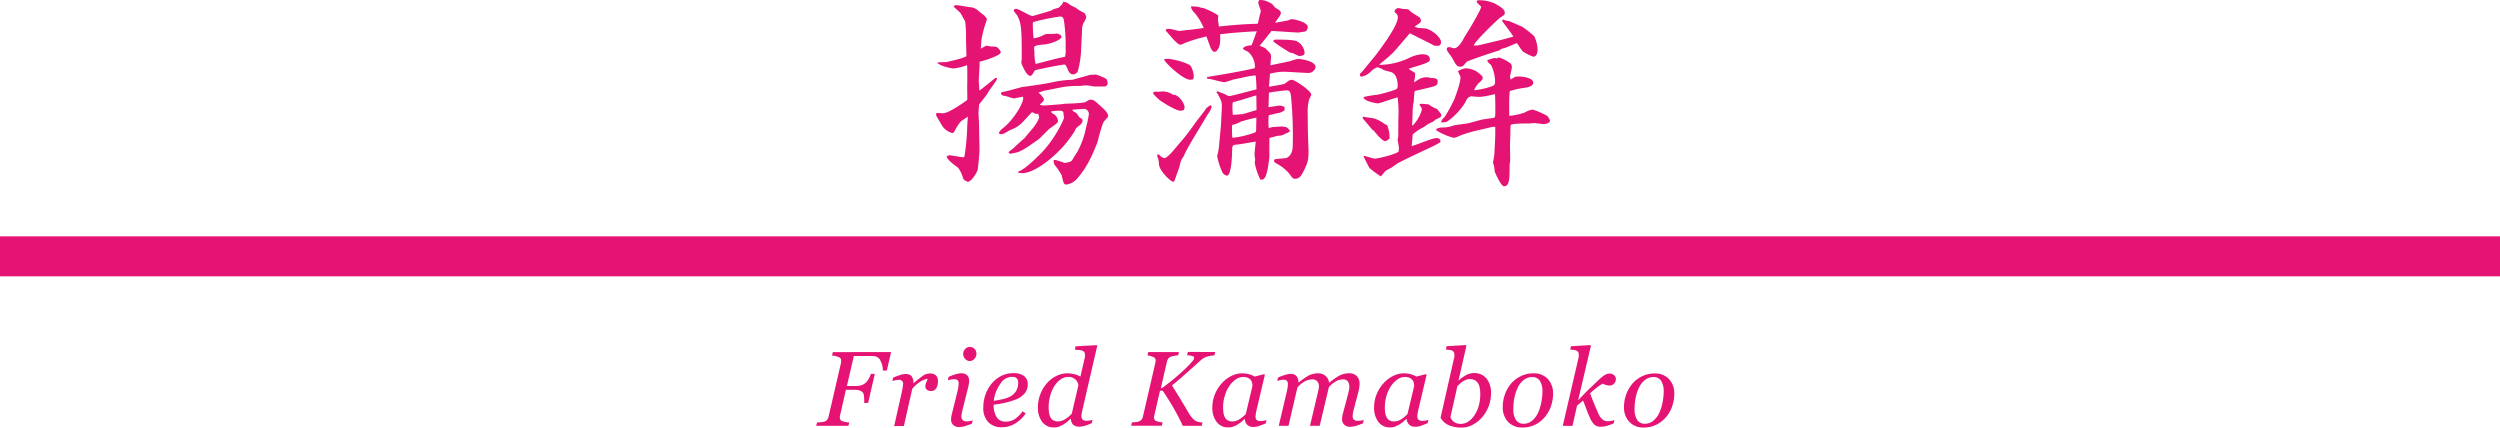 <svg xmlns="http://www.w3.org/2000/svg" viewBox="0 0 750 128.25"><path d="M267.33 105.61l-1.28 5.55h-1.18a6.67 6.67 0 00-.71-2.9 2.28 2.28 0 00-1.58-1.37c-.33 0-.7-.07-1.14-.09s-.93 0-1.49 0h-3.8l-2.08 9h2.55a6.72 6.72 0 001.67-.19 3.62 3.62 0 001.45-.82 5 5 0 00.81-1.06 6.75 6.75 0 00.71-1.57h1.18l-2 8.71h-1.18v-.44a4.68 4.68 0 000-.55 7.65 7.65 0 00-.07-1 2.18 2.18 0 00-.19-.88 2 2 0 00-1.09-.85 5.77 5.77 0 00-1.6-.2h-2.55l-1.76 7.79a2 2 0 00-.05.26 2.09 2.09 0 000 .25 1.16 1.16 0 00.14.6 1.21 1.21 0 00.48.47 4.64 4.64 0 001 .26 11 11 0 001.2.17l-.25 1h-9.66l.25-1 1.25-.1a4.9 4.9 0 001-.18 1.77 1.77 0 00.83-.62 2.67 2.67 0 00.4-.94l3.74-16.16v-.3a1.55 1.55 0 000-.31 1.13 1.13 0 00-.12-.54 1.1 1.1 0 00-.49-.41 4.28 4.28 0 00-1-.34 8.4 8.4 0 00-1.12-.21l.25-1zm14.05 8.94a3.86 3.86 0 01-.13 1 2.48 2.48 0 01-.36.87 2.26 2.26 0 01-.61.65 1.76 1.76 0 01-1 .22 1.71 1.71 0 01-1.26-.42 1.3 1.3 0 01-.42-.94 3.13 3.13 0 01.23-1.08c.16-.4.32-.8.49-1.2a3.75 3.75 0 00-.62.1 5.24 5.24 0 00-1 .4 9.43 9.43 0 00-1.38.89 13.1 13.1 0 00-1.64 1.58l-2.52 11.2h-2.91l2.28-10.13c.05-.25.12-.63.22-1.13a6.3 6.3 0 00.15-1.11 1.19 1.19 0 00-1.48-1.47 4.21 4.21 0 00-.88.12l-.82.19.23-1a16.76 16.76 0 012.16-.81 5.93 5.93 0 011.61-.27 2.15 2.15 0 011.78.68 3.35 3.35 0 01.53 2.05h.09a31.92 31.92 0 012.82-2.26 3.62 3.62 0 012-.64 3.49 3.49 0 011 .13 1.86 1.86 0 01.8.42 2.14 2.14 0 01.5.76 3.57 3.57 0 01.14 1.2zm10.44 11.53l-.24 1a22.25 22.25 0 01-2.29.81 6 6 0 01-1.47.22 2.47 2.47 0 01-1.88-.65 2.23 2.23 0 01-.62-1.6 4.93 4.93 0 01.06-.75c0-.26.11-.59.2-1l1.65-6.64c.09-.37.17-.76.25-1.18a6.68 6.68 0 00.11-1.06 1.67 1.67 0 00-.29-1.17 1.7 1.7 0 00-1.17-.29 5.46 5.46 0 00-.92.11l-.86.19.23-1a16.48 16.48 0 012.19-.81 6.14 6.14 0 011.53-.27 2.51 2.51 0 011.86.61 2.33 2.33 0 01.58 1.64 5.16 5.16 0 01-.07.77 8.26 8.26 0 01-.18 1l-1.66 6.65c-.11.41-.2.8-.27 1.2a5 5 0 00-.12 1 1.51 1.51 0 00.4 1.22 2 2 0 001.28.33 7 7 0 00.85-.08 4.39 4.39 0 00.85-.25zm1.11-20a2.31 2.31 0 01-.58 1.55 1.86 1.86 0 01-1.44.67 1.8 1.8 0 01-1.37-.64 2.05 2.05 0 01-.58-1.44 2.12 2.12 0 01.58-1.5 1.77 1.77 0 011.37-.64 1.88 1.88 0 011.45.6 2 2 0 01.57 1.42zm15.39 9.18a4.18 4.18 0 01-1 2.85 7.06 7.06 0 01-3 1.89 24 24 0 01-2.94.86c-1 .22-2.08.4-3.28.55a6.62 6.62 0 00.91 3.77 3.08 3.08 0 002.68 1.31 4.9 4.9 0 002.76-.78 9.72 9.72 0 002.35-2.33l.89.65a9.76 9.76 0 01-3.12 3 7.4 7.4 0 01-3.89 1.14 5.51 5.51 0 01-4.23-1.55 6.16 6.16 0 01-1.46-4.39 11.45 11.45 0 01.62-3.76 10.83 10.83 0 011.8-3.28 9 9 0 012.84-2.35 7.85 7.85 0 013.71-.89 5.12 5.12 0 013.34.92 2.93 2.93 0 011.02 2.39zm-2.87-.39a2.09 2.09 0 00-.18-1 1.29 1.29 0 00-.43-.53 1.53 1.53 0 00-.6-.23 4 4 0 00-4.1 2 10.64 10.64 0 00-2 5.13c.73-.1 1.56-.25 2.47-.45a9 9 0 002.28-.75 4.66 4.66 0 001.93-1.72 4.73 4.73 0 00.63-2.45zm15.84 10.77h-.11l-.89.78a8.29 8.29 0 01-1.14.83 9.25 9.25 0 01-1.38.72 4.16 4.16 0 01-1.55.25 4.25 4.25 0 01-3.55-1.63 7 7 0 01-1.29-4.45 10.66 10.66 0 01.69-3.8 11.35 11.35 0 011.9-3.26 9.35 9.35 0 012.82-2.23 7.52 7.52 0 013.45-.85 8.67 8.67 0 012.14.28 7.09 7.09 0 011.75.69l1.22-5.31c.07-.28.11-.5.14-.66a4 4 0 000-.51 1.4 1.4 0 00-.22-.86 1.27 1.27 0 00-.63-.44 4 4 0 00-1-.19c-.43 0-.83-.07-1.18-.11l.22-1 6.32-.34.16.23-4.33 18.74c-.09.34-.17.73-.26 1.18a5.32 5.32 0 00-.13 1 1.53 1.53 0 00.37 1.21 1.92 1.92 0 001.27.32 5.73 5.73 0 00.84-.09 5 5 0 00.84-.2l-.23 1a16.56 16.56 0 01-2.18.83 6.29 6.29 0 01-1.59.23 2.64 2.64 0 01-1.8-.59 2.32 2.32 0 01-.67-1.77zm2.22-10a2.6 2.6 0 00-.23-.89 3.36 3.36 0 00-.52-.77 2.81 2.81 0 00-.93-.65 3.28 3.28 0 00-1.35-.26 3.93 3.93 0 00-2.28.75 7.14 7.14 0 00-1.88 2 10.31 10.31 0 00-1.25 2.9 12.39 12.39 0 00-.47 3.4 10.65 10.65 0 00.11 1.69 4.4 4.4 0 00.42 1.36 2.24 2.24 0 00.84.91 2.72 2.72 0 001.46.34 4.15 4.15 0 001.86-.51 9.25 9.25 0 002.24-1.8zm41.05-10.03l-.23 1-.6.06a8.49 8.49 0 00-1 .16 7.12 7.12 0 00-1.21.39 3.9 3.9 0 00-1.1.69l-4.42 3.96c-1.57 1.4-3.05 2.66-4.42 3.77q1.4 2.17 2.68 4.3c.86 1.42 1.69 2.81 2.49 4.19a7.5 7.5 0 001 1.33 4.54 4.54 0 001 .86 3.17 3.17 0 001 .31 8.48 8.48 0 001 .12l-.27 1h-5.64q-1.24-2.7-2.75-5.32t-3.28-5.21H348l-1.73 7.49a2 2 0 00-.05.26 2.26 2.26 0 000 .27 1.36 1.36 0 00.11.61 1.11 1.11 0 00.5.44 4.2 4.2 0 00.89.26 7.13 7.13 0 001.06.17l-.24 1h-9.2l.24-1 1.07-.09a3.82 3.82 0 001-.19 1.81 1.81 0 00.86-.62 2.34 2.34 0 00.39-.94l3.74-16.16a2.33 2.33 0 00.05-.28 2.62 2.62 0 000-.28 1.2 1.2 0 00-.14-.59 1 1 0 00-.45-.41 4.68 4.68 0 00-.85-.32 7.09 7.09 0 00-1-.23l.23-1h9.2l-.23 1a8.58 8.58 0 00-1.13.14c-.46.09-.8.17-1 .24a1.49 1.49 0 00-.86.63 3.05 3.05 0 00-.4.95l-1.81 7.89h.3q2.22-1.59 4.4-3.46t3.55-3.28a16.71 16.71 0 001.29-1.44 1.72 1.72 0 00.44-1c0-.19-.17-.35-.54-.47a5.5 5.5 0 00-1.57-.24l.24-1zm8.92 20.11h-.11c-.23.19-.5.42-.82.71a7.61 7.61 0 01-1.11.82 7.91 7.91 0 01-1.33.68 4.2 4.2 0 01-1.56.29 4.27 4.27 0 01-3.55-1.63 6.94 6.94 0 01-1.29-4.44 10.22 10.22 0 01.72-3.77 11.27 11.27 0 012-3.28 9.64 9.64 0 012.86-2.25 7.45 7.45 0 013.41-.85 7.37 7.37 0 012.11.3 6.37 6.37 0 011.59.67l2.86-.73.19.23-2.38 10.09c-.08.32-.17.72-.26 1.18a6 6 0 00-.13 1A1.49 1.49 0 00377 126a2 2 0 001.26.31 5.7 5.7 0 00.85-.09 5 5 0 00.84-.2l-.23 1-2.1.81a4.85 4.85 0 01-1.67.25 2.41 2.41 0 01-1.79-.66 2.47 2.47 0 01-.68-1.7zm2.25-9.89a3.93 3.93 0 00-.11-1 2.06 2.06 0 00-.45-.88 2.15 2.15 0 00-.86-.62 3.45 3.45 0 00-1.38-.24 3.85 3.85 0 00-2.22.75 7.63 7.63 0 00-1.93 2 10.1 10.1 0 00-1.33 2.88 11.49 11.49 0 00-.52 3.42 12 12 0 00.11 1.69 4.26 4.26 0 00.42 1.35 2.13 2.13 0 00.86.92 2.76 2.76 0 001.42.33 4 4 0 001.83-.49 9 9 0 002.16-1.73zM409.14 126l-.24 1a21.78 21.78 0 01-2.3.8 6.09 6.09 0 01-1.48.23 2.52 2.52 0 01-1.88-.65 2.2 2.2 0 01-.62-1.6 5.27 5.27 0 01.06-.76c0-.28.11-.6.2-1l1.55-5.83c.11-.45.2-.86.27-1.22a4.89 4.89 0 00.1-.88 2.75 2.75 0 00-.45-1.66 1.68 1.68 0 00-1.43-.61 4.7 4.7 0 00-2 .49 8.59 8.59 0 00-2.26 1.84l-2.75 11.59H393l2.47-10.45c.05-.23.1-.47.14-.72a3.26 3.26 0 00.07-.57 2.34 2.34 0 00-.5-1.6 1.85 1.85 0 00-1.48-.58 5.1 5.1 0 00-2 .45 7.83 7.83 0 00-2.48 2l-2.67 11.48h-2.92l2.37-10.1c.08-.37.17-.76.24-1.18a5.71 5.71 0 00.12-1.06 1.74 1.74 0 00-.3-1.2 1.69 1.69 0 00-1.16-.29 4 4 0 00-.89.14q-.54.12-.84.21l.24-1a16.14 16.14 0 012.17-.82 6 6 0 011.62-.27 2.13 2.13 0 011.78.68 3.21 3.21 0 01.56 1.86h.09a20.81 20.81 0 013-2.08 5.93 5.93 0 012.82-.63 3.18 3.18 0 012.26.81 3 3 0 011 2h.06a20 20 0 013-2.11 6.11 6.11 0 013-.72 3 3 0 012.3.87 3.25 3.25 0 01.8 2.28c0 .18 0 .52-.08 1a9.9 9.9 0 01-.28 1.42l-1.31 5a11.59 11.59 0 00-.27 1.15 6.15 6.15 0 00-.13 1 1.55 1.55 0 00.38 1.21 1.92 1.92 0 001.27.32 7 7 0 00.86-.07 5.47 5.47 0 00.83-.17zm12.86-.28h-.11c-.23.19-.5.42-.82.71a7.21 7.21 0 01-1.12.82 7.81 7.81 0 01-1.32.68 4.2 4.2 0 01-1.56.29 4.25 4.25 0 01-3.55-1.63 6.94 6.94 0 01-1.29-4.44 10.22 10.22 0 01.72-3.77 11.27 11.27 0 012-3.28 9.39 9.39 0 012.86-2.25 7.38 7.38 0 015.52-.55 6.12 6.12 0 011.58.67l2.87-.73.19.23-2.38 10.09c-.09.32-.17.72-.26 1.18a6 6 0 00-.13 1 1.52 1.52 0 00.37 1.2 2 2 0 001.27.31 5.47 5.47 0 00.84-.09 5.13 5.13 0 00.85-.2l-.24 1-2.09.81a4.88 4.88 0 01-1.68.25 2.38 2.38 0 01-1.78-.66 2.47 2.47 0 01-.74-1.64zm2.25-9.89a4.46 4.46 0 00-.11-1 2.17 2.17 0 00-.45-.88 2.15 2.15 0 00-.86-.62 3.48 3.48 0 00-1.38-.24 3.85 3.85 0 00-2.22.75 7.66 7.66 0 00-1.94 2 10.68 10.68 0 00-1.33 2.88 11.81 11.81 0 00-.51 3.42 10.65 10.65 0 00.11 1.69 4.26 4.26 0 00.42 1.35 2.1 2.1 0 00.85.92 2.79 2.79 0 001.42.33 4 4 0 001.84-.49 9 9 0 002.16-1.73zM447.3 118a10.78 10.78 0 01-.75 4 10.61 10.61 0 01-2 3.27 9.64 9.64 0 01-2.86 2.22 7.43 7.43 0 01-3.37.8A11.11 11.11 0 01436 128a7.05 7.05 0 01-1.74-.62 4.94 4.94 0 01-1.22-.92 6.63 6.63 0 01-.87-1.13l4-17.7c.06-.24.1-.45.14-.62a3 3 0 000-.52 1.61 1.61 0 00-.19-.87 1.14 1.14 0 00-.53-.46 2.83 2.83 0 00-.82-.19l-1-.11.22-1 5.77-.34.16.23-2.37 10.38h.07a10.05 10.05 0 012.48-1.73 5.07 5.07 0 012.09-.48 4.64 4.64 0 013.74 1.62 6.59 6.59 0 011.37 4.46zm-3.22.07a9.4 9.4 0 00-.15-1.66 4 4 0 00-.49-1.4 2.56 2.56 0 00-1-.94 3.17 3.17 0 00-1.55-.34 2.9 2.9 0 00-1 .18 7.86 7.86 0 00-1 .5 6.71 6.71 0 00-.88.68l-.79.72-2.08 9.27a1.93 1.93 0 00.28.69 2.68 2.68 0 00.6.66 3.26 3.26 0 001 .55 3.89 3.89 0 001.21.18 4.12 4.12 0 002.32-.72 6.43 6.43 0 001.87-2 10 10 0 001.29-3 13.83 13.83 0 00.37-3.39zm21.84.08a11.62 11.62 0 01-.62 3.69 9.89 9.89 0 01-1.82 3.24 9 9 0 01-2.89 2.3 8.52 8.52 0 01-3.93.87 5.63 5.63 0 01-4.22-1.67 6.25 6.25 0 01-1.61-4.5 10.74 10.74 0 01.69-3.88 10.5 10.5 0 011.84-3.16 8.88 8.88 0 012.9-2.2A8.44 8.44 0 01460 112a5.65 5.65 0 014.35 1.7 6.27 6.27 0 011.57 4.45zm-3.19-.6a5.72 5.72 0 00-.79-3.33 2.6 2.6 0 00-2.27-1.11 4.21 4.21 0 00-2.44.8 6.19 6.19 0 00-2 2.6 11.87 11.87 0 00-.94 3 17.41 17.41 0 00-.29 3.08 6 6 0 00.77 3.38 2.6 2.6 0 002.33 1.15 3.82 3.82 0 002.47-.87 6.64 6.64 0 001.75-2.22 12 12 0 001-3 16.7 16.7 0 00.41-3.48zm22.03-3.75a1.83 1.83 0 01-.54 1.27 1.76 1.76 0 01-1.34.59 4 4 0 01-1-.14 9.17 9.17 0 01-1.09-.42 14.84 14.84 0 00-1.77 1.19c-.61.48-1.27 1-2 1.72.59 1.55 1.09 2.81 1.51 3.79s.76 1.79 1.05 2.42a4.45 4.45 0 001.24 1.67 2.56 2.56 0 001.5.49 7.1 7.1 0 001-.11 8 8 0 001-.24l-.23 1a18.68 18.68 0 01-2.29.79 7.26 7.26 0 01-1.67.2 2.74 2.74 0 01-1.71-.55 5.36 5.36 0 01-1.37-2c-.43-.93-.81-1.84-1.14-2.74s-.66-1.76-1-2.56l-1.8 1.53-1.36 6.06h-2.92l4.66-20.12c.07-.32.12-.55.14-.67a2.11 2.11 0 000-.47 1.71 1.71 0 00-.18-.87 1.22 1.22 0 00-.54-.46 2.83 2.83 0 00-.83-.19l-1-.11.22-1 5.81-.34.16.23-3.82 16.27h.06c1.18-1.27 2.24-2.38 3.21-3.31s2-1.88 3-2.85a11 11 0 011.78-1.41 2.69 2.69 0 011.4-.39 1.8 1.8 0 011.28.45 1.55 1.55 0 01.58 1.28zm17.53 4.35a11.34 11.34 0 01-.62 3.69 9.87 9.87 0 01-1.81 3.24 9.15 9.15 0 01-2.9 2.3 8.49 8.49 0 01-3.93.87 5.61 5.61 0 01-4.21-1.67 6.21 6.21 0 01-1.62-4.5 10.87 10.87 0 012.53-7 8.88 8.88 0 012.9-2.2 8.44 8.44 0 013.74-.84 5.62 5.62 0 014.35 1.7 6.27 6.27 0 011.57 4.41zm-3.18-.6a5.8 5.8 0 00-.79-3.33 2.63 2.63 0 00-2.28-1.11 4.21 4.21 0 00-2.44.8 6.19 6.19 0 00-2 2.6 11.47 11.47 0 00-.93 3 17.48 17.48 0 00-.3 3.08 6.1 6.1 0 00.77 3.38 2.63 2.63 0 002.34 1.15 3.84 3.84 0 002.47-.87 6.77 6.77 0 001.75-2.22 12.45 12.45 0 001-3 16.7 16.7 0 00.41-3.48zM281.29 18.72c.42-.06 2.64-.06 2.76-.12 4.2-1 4.68-1.14 5.88-1.74 0-.78-.12-4.2-.12-4.86a42 42 0 00-.24-5.52c-.11-.24-1.19-2.16-1.44-2.58-.06-.06-1.67-1.62-2-1.8v-.18c.31-.36.36-.36.85-.36.65 0 3.59.6 4.19.6a4 4 0 012.58 1.32c.24.18 1.32 1 1.5 1.14s.72.9.84 1c-.12.6-1 3.12-1.08 3.66a21.87 21.87 0 00-.6 2.88c-.12 1.68-.12 1.86-.18 2.46a15.62 15.62 0 011.68-.9c.24 0 1.32.24 1.62.24 1.14 0 1.62 0 2.28.9a1.85 1.85 0 01.42.84c0 1-5.46 2.64-6.36 2.82v1.08l-.24 4.62c0 .48.18 2.52.18 2.94.78-.48 3.84-3 4.5-3.54a.83.83 0 01.72-.24c.18.42-.06.72-2 3.42-.42.54-.9 1.56-1.38 2.1-.3.36-1.62 2.1-1.92 2.4 0 .42-.18 2.1-.18 2.46 0 .6.18 3.48.18 4 0 1.14.12 6.24.12 7.32 0 .84-.42 5.28-.54 5.82-.3 1-1.8 3.54-3 3.66-1.2-.6-1.26-.66-1.43-1.26S288 50.64 287 50c-.67-.48-2.77-2-3-3.06a1.75 1.75 0 01.77-.36c.66 0 3.54.6 4.15.6.17 0 .23-.06.41-.18a69.65 69.65 0 00.84-9.12c.06-.9.06-1.2.18-2.88-.3.24-1.86 1.2-2.1 1.44a13.65 13.65 0 00-1.92 3 .83.83 0 01-.66.48 5.42 5.42 0 01-2.75-1.8c-.13-.12-2.11-3.48-2.11-3.6s.07-.36.12-.6c.31-.06 1.69.06 2 .06 1.79 0 7.07-3.84 7.25-4 .06-.72-.06-4 0-4.74 0-.48.06-5-.06-5.7a17.18 17.18 0 01-4 1c-.54 0-3.66-.54-4.85-1.62zM315.67 34a2.73 2.73 0 011.74 2.4c0 .54-2.22 1.92-2.58 2.22-.54.48-2.88 2.88-3.18 3.12-4 2.82-4.5 3.12-6.24 3.9-.18.06-2.16.48-2.28.48s-.54-.18-.54-.42 1.5-1.2 1.68-1.44c.42-.54 2.82-2.52 3.24-3l2.7-3.24a13.41 13.41 0 001.56-2.7 8.77 8.77 0 00-.3-1.2c-.78.12-.84.06-1.62-.42h-.3c-.48.42-2.46 2.7-2.94 3.12a9.09 9.09 0 01-3.54 2.18c-.78.36-1.86 1.26-2.7 1.26-.18 0-.66 0-.66-.36s.54-1 1.32-1.56c2.76-2.16 5.94-7.08 5.94-8.94 0-.12 0-.36-.12-.36-.42 0-2.46.48-2.64.48-.42 0-2.22-.66-2.58-.72-.6-.06-1.32-.24-1.32-.72s.18-.42 1.62-.72c.78-.18 4.14-1.14 4.8-1.26 6.18-.84 6.84-1 8.82-1.38a30.66 30.66 0 016.18-.78c.18-.06 5-1.38 5.28-1.5l1.86-.06a18.69 18.69 0 013 1.26 2.84 2.84 0 01.42 1.32 1 1 0 01-1 1c-.42 0-2.16-.06-2.52 0s-2.4-.36-3-.36c-.3 0-1.62.18-1.92.18a29.63 29.63 0 00-4.74.3c-.54.06-5.64 1.14-5.94 1.14-.6.24-1 .36-1.62.54.12.18.9.84 1 1s.48.6.54.72.06.24.06.36c0 .48-.12.6-1.26 1.56a3.83 3.83 0 001.62.24c.66 0 3.54-.3 4.14-.3.3 0 1.92-.24 2-.24a52 52 0 005.64-.36c.3-.06 1.44-.84 1.68-.84 1.08 0 1.32.18 3.6 2.28.66.6 1.86 1.68 1.86 2.64 0 .24-.12.36-1.14 1.5-.72.78-1.92 5.94-2.1 6.48-1.62 4-3 7.32-6.24 11a5.15 5.15 0 01-3 1.56c-.84 0-.9-.42-1.44-2.76a19.75 19.75 0 00-2.16-3.18 2.7 2.7 0 01-.24-1.38c.6-.12.84 0 3.3.84 1.8-.3 2-.36 2.52-1.32.18-.36 1.08-1.74 1.26-2a25.33 25.33 0 002.68-7.56 27.29 27.29 0 00.78-3.66 1.52 1.52 0 00-1.44-1.68c-.54 0-3 .24-3.48.24.06.42.18.48 1 .9.18.12.3.24 1 1.26.06.18.84.54.9.66a.89.89 0 01.12.54c0 .48-.3.9-1.08 1.5s-.78.48-1.32 1.68a38.1 38.1 0 01-3.6 4.74c-5.1 5.46-9.66 7.74-11.88 7.74-1.26 0-1.44 0-1.44-.42 1.86-.6 4.56-3.24 6.9-5.52a35.67 35.67 0 006.24-9.12 7.09 7.09 0 00.66-1.62c0-.18-.18-.66-.18-.84a1.22 1.22 0 00-.24-1 1.66 1.66 0 00-.78-.18 11.84 11.84 0 00-2.76.24zm8.7-19.8a29.26 29.26 0 01-1 7.08 1.65 1.65 0 01-1.37 1.04c-1 0-1.44-.9-1.68-1.5-.6-1.32-.6-1.44-1.08-1.44s-5.88 1-6.48 1.2a12.69 12.69 0 00-2.28.54c-.18.18-.72 1.2-.84 1.32a.84.84 0 01-.66.3c-1.08 0-2.58-3.66-2.58-3.9s.12-.9.12-1.08c0-8.16 0-10.8-1.38-13.14-.12-.24-1-1.2-1-1.44s.18-.54.66-.54c.84 0 4.14 2.16 4.92 2.16.3 0 5.28-1.5 5.58-1.62l.9-.48c.3-.06 1.14-.3 1.38-.36.78-.72 1.32-1.32 1.38-1.8a3.62 3.62 0 011.32.36 9.14 9.14 0 002.4 1.38 11.51 11.51 0 002.64 1.62 4.09 4.09 0 01.6 1.26 12.35 12.35 0 01-1 2 5.79 5.79 0 00-.3 1.74zm-7.86 3.48l3-.66a8 8 0 00.18-2.52 51.59 51.59 0 00-.42-7.68c-.18-1.26-.24-1.86-1.26-1.86a59.43 59.43 0 00-8.1 1.68 2.07 2.07 0 00-.06.54 34.12 34.12 0 00.24 4.32 8.71 8.71 0 003.24-1.14 4.43 4.43 0 011.44-.18 13.78 13.78 0 002.28-.12c.66.18 1.38.42 1.38 1 0 .9-3.42 2.16-5.1 2.28-1.44.12-3.12.24-3.12 1 0 .06.12 1.2.12 1.26a14.11 14.11 0 00.36 3.6zm30.89 9.86c.18 0 1.2-.12 1.38-.12a5.89 5.89 0 013.12 1c1.56-.18 3.48 2.52 3.48 3.78a1.79 1.79 0 01-.3.84 3 3 0 01-.9.18c-1.62 0-6.24-3.12-6.3-3.18-.36-.36-1.92-1.74-1.92-2a.62.62 0 01.24-.48c.3-.08.42-.08 1.2-.02zm7.44 14.28c.78-.84 2.58-3.3 3.78-5 .42-.6 2.4-3.06 2.76-3.6a8.91 8.91 0 01.66-.9c.12-.12.84-.6 1-.72s.42.18.42.36c0 1-1.2 2.28-1.68 3.24-1 1.8-6.36 10.32-6.54 11.46a6.81 6.81 0 00-1.38 3.3c-.12.36-1.5 4.2-1.56 4.38a.65.65 0 01-.42.18c-.48 0-4-3-4.2-5.28a5.84 5.84 0 00-.36-2c-.18-.24-.12-.42-.12-.9.42-.06.48 0 1 .54a2.07 2.07 0 001.26.54c.42 0 1.86-1.44 2.1-1.74zm-4.32-24.18a20.7 20.7 0 016.18 1.74c1 .42 1.44 3.06 1.44 3.42a2.21 2.21 0 01-.24 1 3.46 3.46 0 01-.84.12c-2.22 0-7.74-5.28-7.86-6.12a5.63 5.63 0 011.32-.16zm-.72-8.88c.48-.06.72-.12 1-.12.48 0 2.64.66 3.12.66.3-.06 2.7-.36 2.94-.36.42 0 4.26-.54 4.26-.54a17.52 17.52 0 00-2.46-4.2c-1.08-1.2-1.2-1.32-1.38-2.28a12.18 12.18 0 012.46.18 3.61 3.61 0 001.2.3c.24 0 4 1.62 4.56 2.34 0 .18-.12.78-.12 1s.24 1.92.3 2.22c4.86-.54 8-.72 11.64-.84.18-.42.54-2.34.66-2.76a3.52 3.52 0 00.24-1.08c0-.36-.72-2-.72-2.34a1.12 1.12 0 01.42-1 7.66 7.66 0 001 .12 7.15 7.15 0 012.76 1.2c.18.12.66.84.84 1 1.2.72 1.74 1 1.74 1.68s-1.56 2.46-1.74 2.88c.66-.06 3.78-.66 4-.72a2.32 2.32 0 011.2-.36c.12 0 4.62.78 4.62 2.4 0 .48-.42 1.26-.84 1.32s-1.74.3-2.16.3-3.9-.24-7.86-.48c-.3.36-3.18 4-3.6 4.44 1.5.6 1.68.66 2.1 1.14 1.2 1.2 1.32 1.32 1.32 2.16 0 .18-.06 1.44-.18 2.58.48-.12 5.76-1.2 5.94-1.26a15.23 15.23 0 012.28-.66c1.08 0 5.34.66 5.34 2.46a2.22 2.22 0 01-2.4 1.74c-.72 0-6-.36-7.14-.36a17 17 0 00-4.14.6c-.06.6-.24 3.3-.3 3.9 4.08-.66 4.5-.78 4.86-1 1-.78 1.32-1.08 2-1.08.9 0 5.82 3.36 5.82 4.44 0 .24-.6 1.32-.66 1.56a13.19 13.19 0 00-.42 3.72l.06 5.7.18 5.34c.12 3.6-.36 4.38-1.56 6.84-.54 1-1.08 2.1-2.46 2.1-.66 0-.84-.3-1.8-1.62a12.93 12.93 0 00-3.72-2.94c-.3-.18-.78-.42-.78-.9s.3-.42 2-.6c.24 0 1.32-.12 1.68-.18 1.92-.78 1.92-3.3 1.92-3.66a122.85 122.85 0 00-.42-13.8c-.18-2.1-.3-2.82-1.32-2.82s-4.38.48-5.4.66c0 .36-.12 4-.12 4.38.54-.06 2.88-.48 3.42-.48a3.69 3.69 0 011.38.42v1a6 6 0 01-1.38.72c-.78.12-2.94.66-3.36.78a19.41 19.41 0 000 3.84c.18-.06 1.2-.36 1.32-.36.36 0 2.1-.12 2.46-.12 1.68 0 2 .48 2.58 1.26-.12.36-.24.42-1.38.9a4 4 0 01-2.1.6c-.24 0-2.28.6-2.64.66-.12 1 0 5.52-.06 5.88-.3 2.52-.72 5.46-1.56 6.3a1.11 1.11 0 01-1.14.3 19.12 19.12 0 01-1.68-5c0-.12.12-.78.12-1s-.18-1.2-.18-1.38c0-.54.24-2.82.36-4-1 .12-5.46 1-6 .9l-.84.24a4.39 4.39 0 00-.24 1.08c0 2.46-.3 8-1.56 8a2.19 2.19 0 01-1.32-.9 21.1 21.1 0 01-1.62-5 15.18 15.18 0 00.6-3.42l.54-5.7.24-4.74c.12-2.22 0-2.46-1.08-4.56-.06-.12-.3-.36-.48-.6l.18-.42c.48.18 2.1.78 2.52 1a4.65 4.65 0 001 .48c.84 0 7.86-2 8.28-2a38.46 38.46 0 00-.24-4.2c-.48 0-1.26.12-1.8.18l-4.68 1c-.48.06-2.46.84-2.88.84-.78 0-4.08-1-4.68-1s-.54-.24-.6-.54l5.94-1c2.46-.42 6.84-1.26 8.46-1.68a5.9 5.9 0 00-2-4.86c-.24-.18-1.56-.72-1.56-1 0-.06.18-.84 2.58-1 .3-.72 1.38-3.78 1.56-4.2-5.88.3-8.46.6-11 .9.18 3.48-.36 4.14-1.14 5.1a1.29 1.29 0 01-.9.12 3.69 3.69 0 01-1-1.68c-.18-.42-.9-2.46-1.08-2.88a48.13 48.13 0 00-5.22 1.5c-.18.12-1.08.36-1.2.42-.9.48-1 .54-1.44.54-.6 0-2.16-1.68-2.28-1.86s-1.38-1.54-2.04-2.36zm26.88 30.9a2.8 2.8 0 00.18-1.26c0-.48.06-2.76.06-3.12a47.33 47.33 0 00-4.8 1.26 6.71 6.71 0 01-2.4.9l-.12.42c0 2.7 0 3 .18 3.48a27.63 27.63 0 006.9-1.68zm-4.74-9.54c-.3.06-1.56.48-2.1.54a10.86 10.86 0 00-.12 1.5c0 .36.06 1.5.12 2.28.48 0 2.88-.18 3.12-.24s3.36-1 4-1.2c0-.24-.06-4.2-.06-4.38-.66.18-.9.24-1.26.36zm10.92-18.24c4.74 0 5.52.3 6 .42a4.23 4.23 0 012.52 3.6c0 .9-1.5.9-1.68.9a18.14 18.14 0 01-1.7-.8c-.12-.06-.84-.18-1-.24a52.43 52.43 0 01-4.86-3.18c-.12-.12-.12-.3-.06-.54a2.07 2.07 0 01.78-.16zm35.5-8.46a1.29 1.29 0 011.14-1c.24 0 1.5.3 1.74.3 1.08 0 1.32 0 1.86.66.36.42 2.46 1.56 2.82 1.92a1.57 1.57 0 01.36.9.77.77 0 01-.24.6c-.18.18-1.2.84-1.38 1l-.24.3a3.47 3.47 0 011 .3 16.16 16.16 0 012.4.18c1.8.42 4.5 2.58 4.5 4.14a1.21 1.21 0 01-.6 1 10.58 10.58 0 01-1.38 0c-1.08-.6-2.82-1.44-3.9-2-.18-.06-3.3-1.68-3.48-1.74-.54.6-2.82 3.3-3.3 3.84a27.81 27.81 0 01-2.82 3c-2 1.68-2.76 2.28-3 2.52l.06.12a21 21 0 008.88-2.1 11.06 11.06 0 013.66-1.08c1.62 0 2.52.3 2.52 1.74 0 1-5.52 2.16-6.36 2.64.48.36 1.62 1 1.92 1.26a9 9 0 01-.36 2.82c1.86-1.2 2.4-1.56 4-1.56a3.87 3.87 0 011.14.24c1 0 2 0 2 1 0 1.26-.36 1.38-3.84 2.16-.18.06-2.58.6-3 .72-.18.42-.18.72-.36 3.42 0 .06-.18.48-.18.54 0 .3-.12 1.56-.12 1.8 0 .72-.12 4-.18 4.56h.24a11.48 11.48 0 002.7-4.68 1.86 1.86 0 00-.72-1.38.69.69 0 01.3-.42c.54 0 2 .12 2.46.18a8.14 8.14 0 001.8 1.08c.78.3.84.3 1.38 1.2a1.24 1.24 0 01.6 1c0 .48-.18.54-1.68 1.26-.12.06-.6.54-.72.6s-1.68.78-1.92 1a7.61 7.61 0 01-1.74 1.08 15.27 15.27 0 00-2.52 1.8c0 .48-.3 3.3-.3 3.48 1.2-.24 6.24-2.4 7.38-2.4.9 0 1.44.42 1.2 1.26a28.13 28.13 0 01-2.82 1.5c-1.44.66-9.48 4.44-10.14 4.92l-1.68 1.2a17.46 17.46 0 00-1.8 1c-.24.18-1.14 1.38-1.38 1.62a27.06 27.06 0 01-3.47-2.58l-1.69-3.3.07-.3c.47.06 2.75.84 3.23.84 1 0 6.06-1.2 7.2-2.1a11.82 11.82 0 00.06-1.26c0-.36-.36-2-.36-2.34 0-.18.18-1 .18-1.14 0-.9 0-5 .06-5.64a38.26 38.26 0 00-.24-5.88c-.42 0-5.46 1.8-5.88 1.8s-4.5-.66-4.32-1.92a33.29 33.29 0 014-.66 44.23 44.23 0 005.2-1.44c.72-.24 1-.36 1-1.26 0-2-.54-3.36-1.68-4-.36-.18-2.28-.6-2.58-.78a5.58 5.58 0 00-1.86-.78 6.65 6.65 0 00-2.22 1.56 4.86 4.86 0 01-2.7 1.26.83.83 0 01-.3-.6c0-.3.12-.36.91-1.14.12-.24 3.47-4.2 4.07-5 1.27-1.74 6.42-8.46 6.42-11.1a1.61 1.61 0 00-.84-1.38zM409 35c.54.18 3 .42 3.48.6a10.31 10.31 0 012.76 1.5c.12.12.78.36.9.48a9.63 9.63 0 01.72 4 5.15 5.15 0 01-1.2.78c-1 0-2.82-2.28-3.48-3.12a7.62 7.62 0 01-.72-.6c-.42-.48-2.21-2.7-2.63-3.06-.07-.3 0-.36.17-.58zm21.84 3.72a4 4 0 012.1-.48 8.7 8.7 0 003.12-.6c.72-.18 3.84-.54 4.44-.66.78-.18 4-1.14 4.68-1.2 1.2-.18 2.82-.36 3.12-.48s.3-1.5.3-1.8 0-4.56-.12-5.28a30.69 30.69 0 01-4.32.84 23 23 0 01-2.82-.18c-1 .36-1.08.48-1.86 2a20.38 20.38 0 01-5.22 5.52c-.42.24-.54.24-1.74.36a.31.31 0 01-.12-.24c0-.48.66-1.14 1-1.44a43.93 43.93 0 002.94-5.4c.6-1.62 1.8-4.86 1.8-6.48 0-.36-.12-.48-.54-1.32a1.76 1.76 0 00-.24-.48 5.26 5.26 0 012.34-.9 7.16 7.16 0 013.12.84 15.61 15.61 0 011.86 1.5 1 1 0 01.12.54c0 .42-.12.6-1.32 1.68a7.52 7.52 0 00-1.26 2 20.62 20.62 0 004.5-.9c1.38-.42 1.8-.6 1.8-1.56 0-2.58-1-5-1.44-5.34a2.21 2.21 0 01-.9-1.08c.12-.18.12-.18.36-.24a14.74 14.74 0 011.74-.54 2.32 2.32 0 01.72.12 1.44 1.44 0 01.78-.24c.36 0 3.42 1.38 3.66 2.16a3.51 3.51 0 01.12.78c0 .42-.54 2.46-.54 2.64s.12.84.12 1a12.81 12.81 0 001.32-.78 3.89 3.89 0 011.2-.12c1.68 0 4.32.54 4.32 1.86 0 1.14-2 1.44-2.46 1.5a25.08 25.08 0 00-4.56 1c-.3 1-.18 6.9-.18 7.44a19.71 19.71 0 004.62-1 7.6 7.6 0 012.4-.9 27.63 27.63 0 014.2 1.8 3.15 3.15 0 011 1.56c0 .6-1.14 1-1.92 1-.48 0-2.4-.3-2.76-.3s-1.38.12-1.56.12c-1.62 0-5.58 0-5.58.54a4 4 0 01-.06.78c.06.78-.12 4.44-.12 5.22s.06 4.08.06 4.74a9.1 9.1 0 00-.18 1.26c0 4 0 6.3-1.68 6.3-.9 0-2.82-4.32-2.82-4.56a8.2 8.2 0 00-.3-2 1.91 1.91 0 01-.18-.54c.06-.48.42-2.22.42-2.64l.24-5c0-.18.06-2.64 0-3.06a2.52 2.52 0 00-1.14.06c-.6.12-3.72.9-4.32 1-1.2.3-2.82.72-4 1.14-.42.12-2.16.9-2.58 1a1.58 1.58 0 01-.42.06 17.46 17.46 0 01-5.16-2.22zm9.42-29.1c.66-1 4.08-6.78 4.08-7.56 0-.18-1.32-1.2-1.32-1.5a.47.47 0 01.36-.48 11.28 11.28 0 015.28 1.08c1.5.9 2.76 1.62 2.76 2.64 0 .66-.12.72-1.32 1.44-.6.42-7.44 6.9-8 8.4h1.26l6.86-1.64c.6-.12 3.24-.9 3.78-1-.36-.84-3.36-4.56-3.36-4.74s.24-.36.3-.42a4.33 4.33 0 001.8.48s3.6 1.56 4 1.74a34.6 34.6 0 013.54 2.82 10.63 10.63 0 011 3.9c0 .66-.12 2.22-1.32 2.22a14.81 14.81 0 01-2.94-1.44c-.48-.24-1.62-2.34-2-2.64-.54.24-3.36 1.44-3.72 1.5a2.71 2.71 0 00-1.5.72c-1.08.24-9.06 2.94-9.72 3.36-.18.18-1 1.08-1.14 1.26a1.7 1.7 0 01-.78.24c-1.08 0-1.32-.42-2.52-2.64-.18-.36-1.26-1.68-1.38-2a1.1 1.1 0 01-.18-1 2.54 2.54 0 01.72-.24c.18 0 1.2.36 1.38.36 1.26 0 2.34-1.8 3.18-3.42zM0 70.9h750v12H0z" fill="#e51373" data-name="レイヤー 2"/></svg>